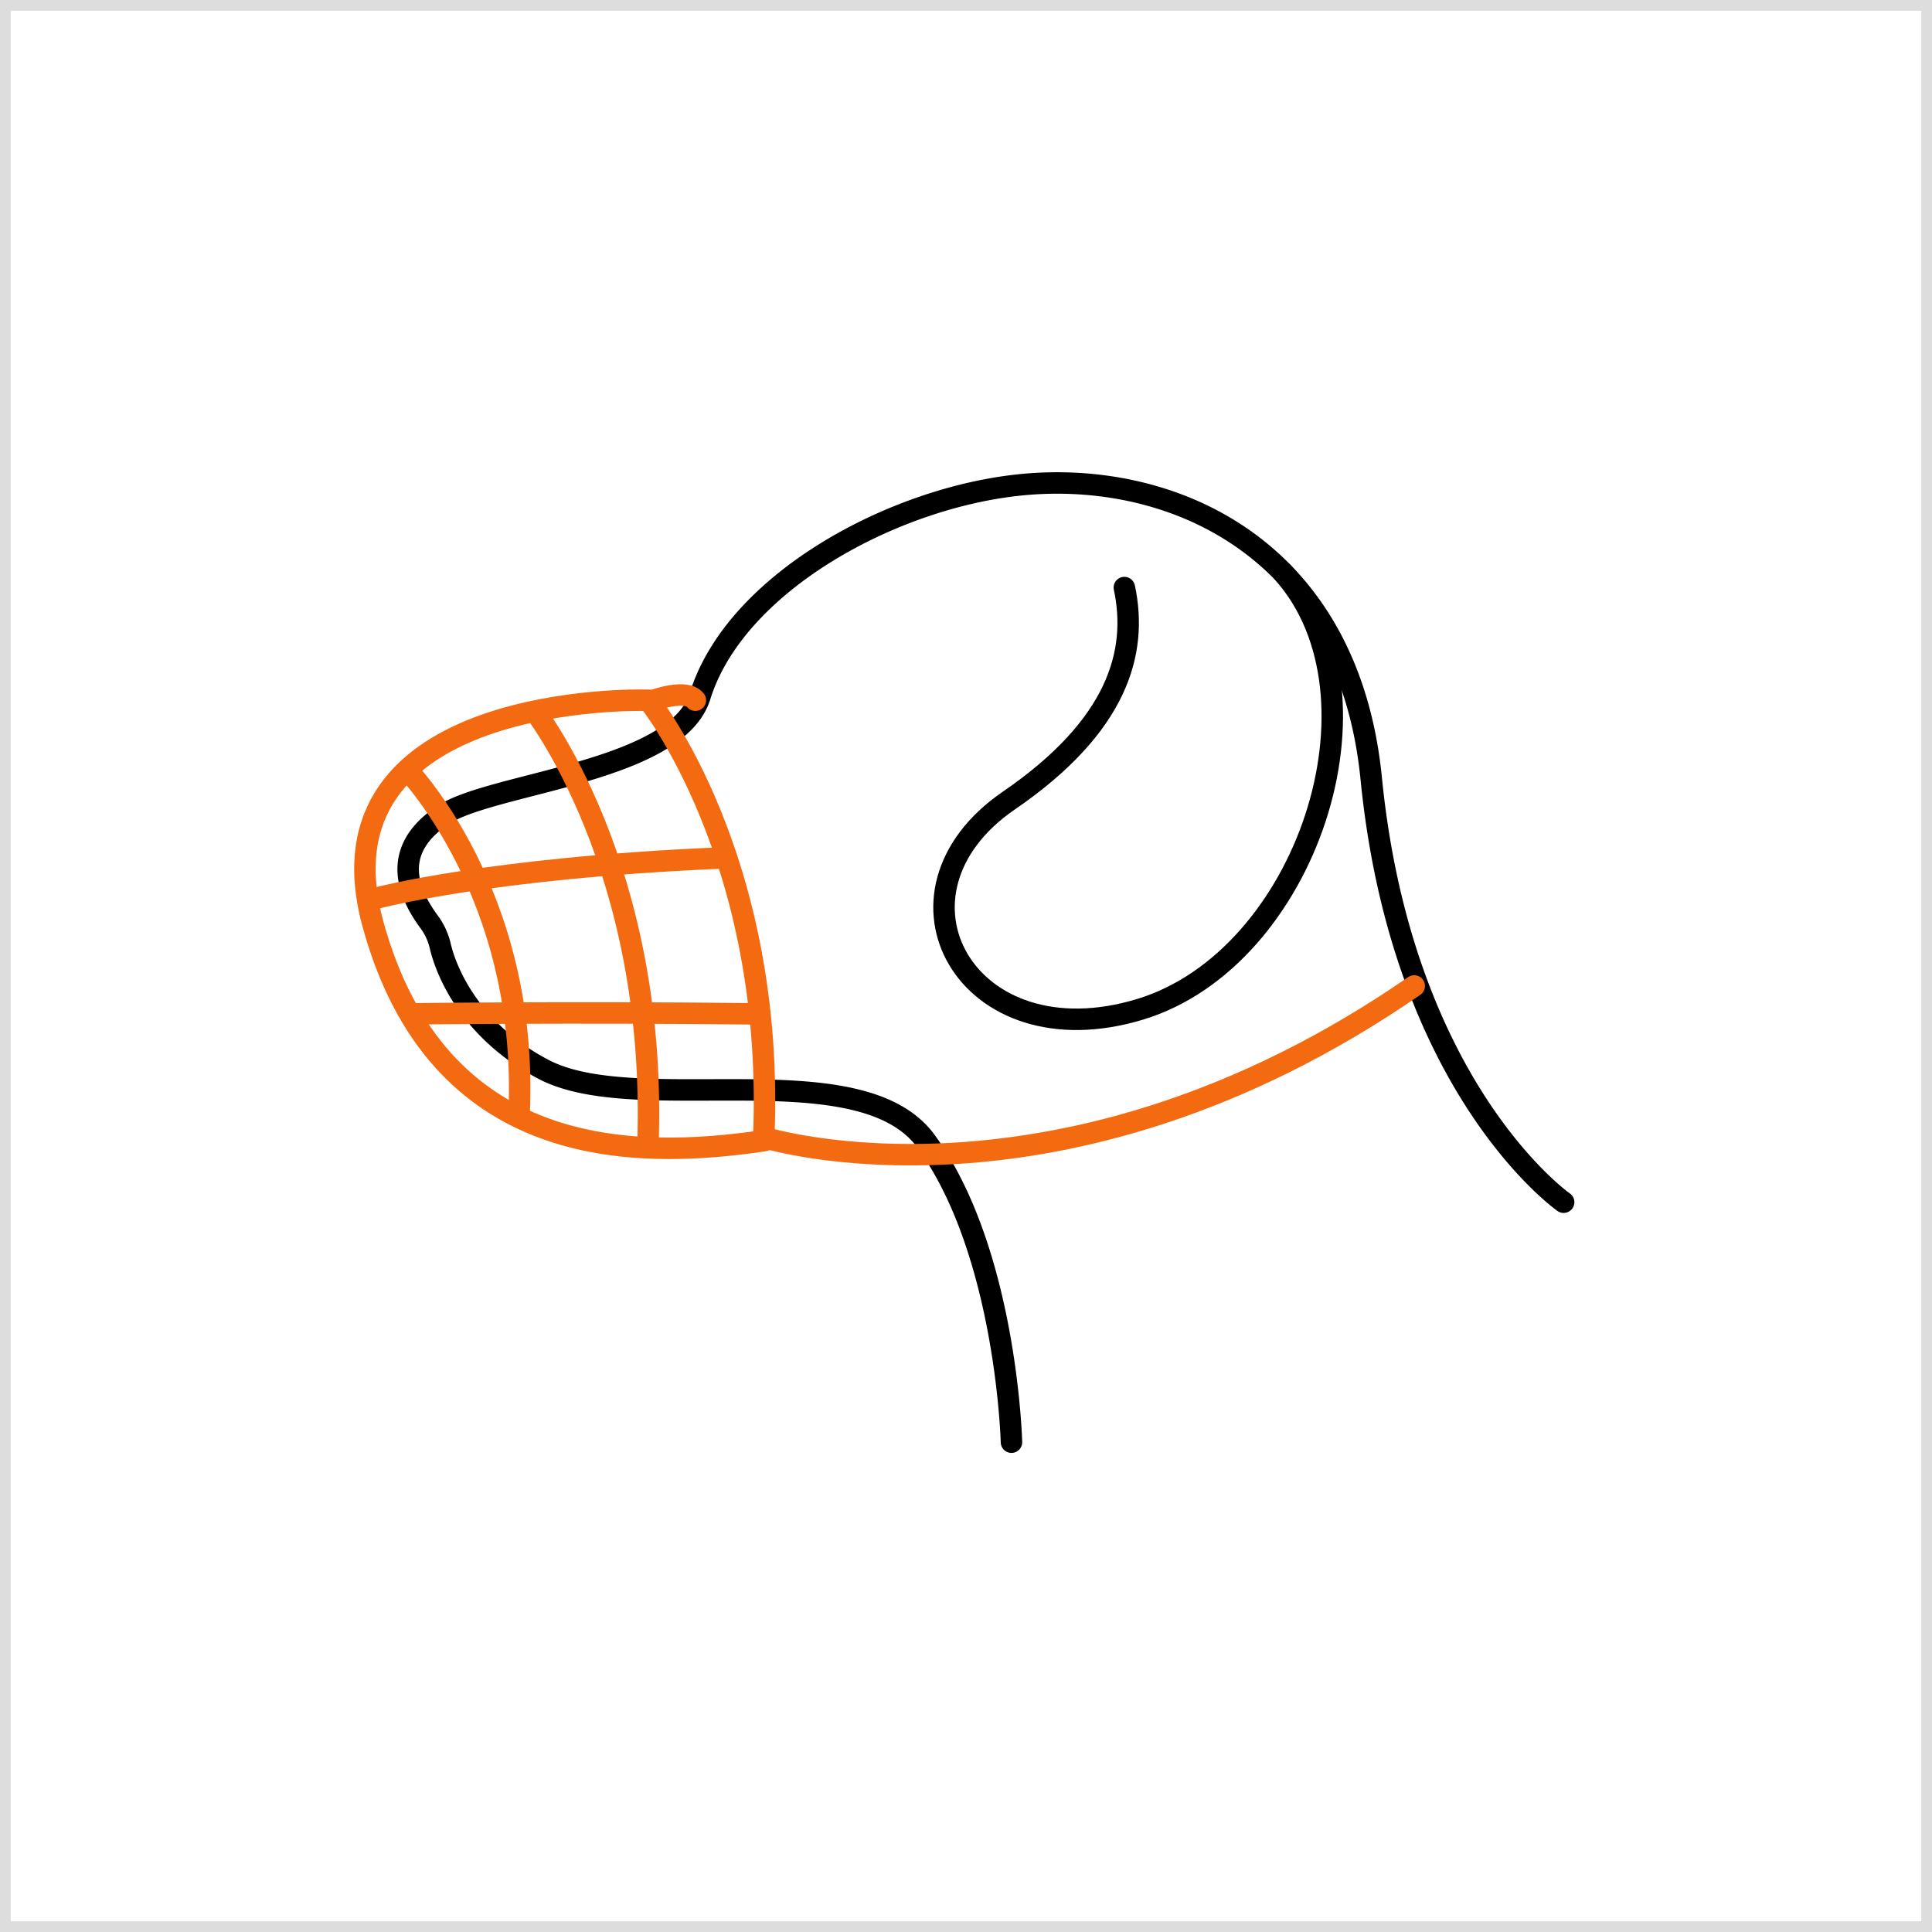 <svg xmlns="http://www.w3.org/2000/svg" width="180" height="180" viewBox="0 0 180 180">
  <g id="그룹_65491" data-name="그룹 65491" transform="translate(-970 -883)">
    <g id="사각형_23773" data-name="사각형 23773" transform="translate(970 883)" fill="#fff" stroke="#ddd" stroke-width="1">
      <rect width="180" height="180" stroke="none"/>
      <rect x="0.5" y="0.5" width="179" height="179" fill="none"/>
    </g>
    <g id="그룹_65452" data-name="그룹 65452" transform="translate(11.111 -287.625)">
      <g id="그룹_65451" data-name="그룹 65451" transform="translate(102.084 27.939)">
        <path id="패스_18202" data-name="패스 18202" d="M113.272,72.625S98.219,62.1,95.345,33.151C93.192,11.46,76.479,4.214,62.237,5.837,50.308,7.2,36.035,15.1,32.81,25.482c-2.2,7.071-19.231,8.037-23.861,11.024-2.785,1.8-5.119,4.882-1.419,9.947A6.083,6.083,0,0,1,8.59,48.68c.581,2.55,2.9,8.052,9.671,11.586,8.756,4.568,29.489-1.738,35.617,6.7,7.5,10.329,7.949,28.018,7.949,28.018" transform="translate(889.214 1182.066)" fill="none" stroke="#000" stroke-linecap="round" stroke-linejoin="round" stroke-width="2"/>
        <path id="패스_18203" data-name="패스 18203" d="M109.175,33.439c10.319,11.533,2.193,35.992-13.276,40.7C79.684,79.07,71.017,63.355,83.664,54.687,93.8,47.739,95.7,40.883,94.414,34.852" transform="translate(867.145 1162.576)" fill="none" stroke="#000" stroke-linecap="round" stroke-linejoin="round" stroke-width="2"/>
      </g>
      <g id="그룹_65454" data-name="그룹 65454">
        <path id="패스_18204" data-name="패스 18204" d="M-11493.069-21011.135s-31.284-.828-25.276,20.926,24.033,21.961,36.463,20.1" transform="translate(12512 22247)" fill="none" stroke="#f36a10" stroke-linecap="round" stroke-width="2"/>
        <path id="패스_18205" data-name="패스 18205" d="M-11500.5-21011.139s11.779,14.592,10.743,40.572" transform="translate(12519.809 22247)" fill="none" stroke="#f36a10" stroke-linecap="round" stroke-width="2"/>
        <path id="패스_18206" data-name="패스 18206" d="M-11500.5-21011.141s11.779,11.732,10.743,32.619" transform="translate(12497 22253.127)" fill="none" stroke="#f36a10" stroke-width="2"/>
        <path id="패스_18209" data-name="패스 18209" d="M-11500.5-21011.141s11.779,14.754,10.743,41.018" transform="translate(12509 22247.732)" fill="none" stroke="#f36a10" stroke-width="2"/>
        <path id="패스_18207" data-name="패스 18207" d="M-11519.112-20992.7s10.386-2.8,31.916-3.729" transform="translate(12513.09 22247)" fill="none" stroke="#f36a10" stroke-linecap="round" stroke-width="2"/>
        <path id="패스_18208" data-name="패스 18208" d="M-11514.5-20981.922s14.594-.182,31.291,0" transform="translate(12512 22247)" fill="none" stroke="#f36a10" stroke-linecap="round" stroke-width="2"/>
        <path id="패스_18210" data-name="패스 18210" d="M1028.793,1277.609s27.62,8.6,60.531-14.123" transform="translate(1.326 -1)" fill="none" stroke="#f36a10" stroke-linecap="round" stroke-width="2"/>
        <path id="패스_18211" data-name="패스 18211" d="M1017.725,1235.861s3-1.094,3.844,0" transform="translate(2.104)" fill="none" stroke="#f36a10" stroke-linecap="round" stroke-width="2"/>
      </g>
    </g>
  </g>
</svg>
